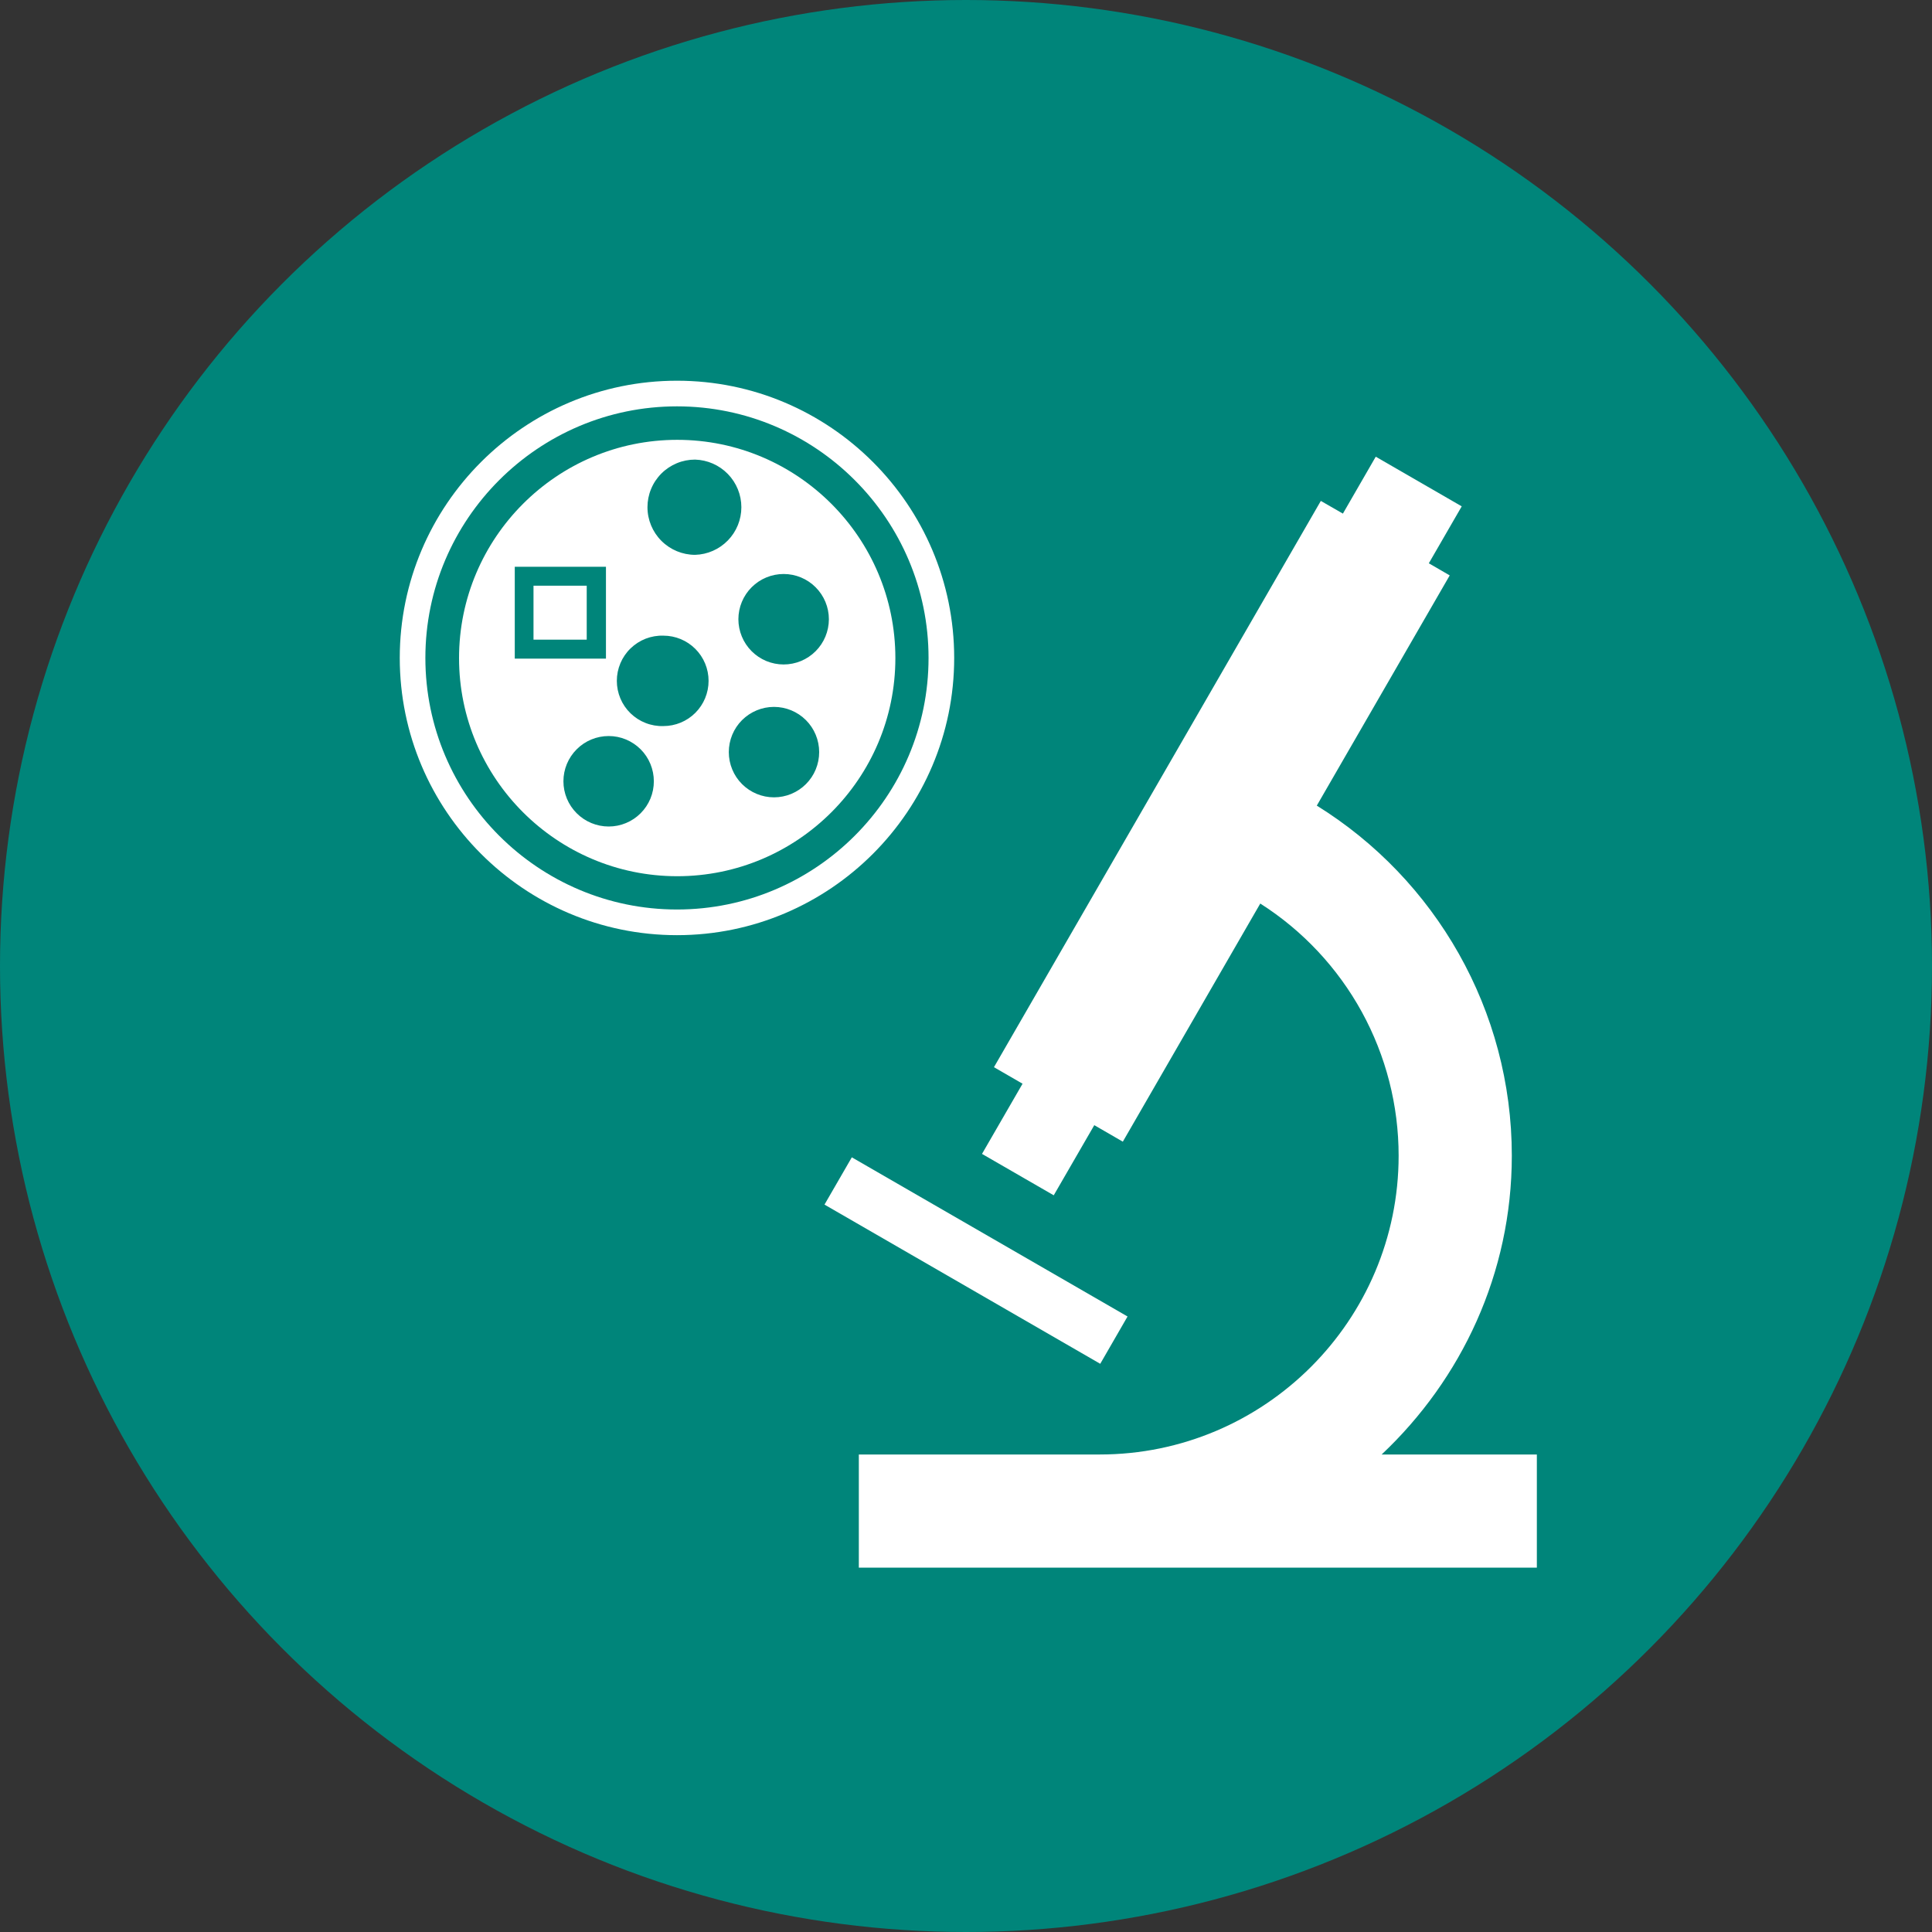 <svg xmlns="http://www.w3.org/2000/svg" width="70" height="70" viewBox="0 0 70 70" fill="none"><rect x="0" y="0" width="70" height="70" fill="#333333" stroke="none"/><circle cx="35" cy="35" r="35" fill="#00857A"></circle><path d="M39.864 49.413L29.873 43.645L30.863 41.932L40.853 47.699L39.864 49.413Z" fill="white"></path><path d="M50.06 52.699C52.949 49.975 54.776 46.144 54.776 41.872C54.776 36.605 52.011 31.857 47.71 29.189L52.526 20.848L51.769 20.409L52.961 18.346L49.846 16.547L48.656 18.609L47.856 18.149L36.013 38.666L37.049 39.265L35.58 41.808L38.179 43.308L39.648 40.767L40.682 41.365L45.662 32.737C47.198 33.715 48.463 35.065 49.34 36.662C50.216 38.259 50.675 40.051 50.675 41.872C50.675 47.844 45.816 52.699 39.845 52.699H31.117V56.798H55.683V52.699H50.06Z" fill="white"></path><path d="M24.529 13.794C18.991 13.794 14.484 18.301 14.484 23.838C14.484 29.377 18.992 33.883 24.529 33.883C30.066 33.883 34.572 29.377 34.572 23.838C34.572 18.301 30.067 13.794 24.529 13.794ZM24.529 32.953C19.504 32.953 15.412 28.863 15.412 23.838C15.412 18.814 19.504 14.723 24.529 14.723C29.552 14.723 33.643 18.814 33.643 23.838C33.643 28.863 29.552 32.953 24.529 32.953Z" fill="white"></path><path d="M19.33 23.176H21.258V21.221H19.33V23.176Z" fill="white"></path><path d="M24.538 15.936C20.178 15.936 16.632 19.484 16.632 23.844C16.632 28.203 20.178 31.747 24.538 31.747C28.895 31.747 32.441 28.203 32.441 23.844C32.441 19.484 28.895 15.936 24.538 15.936ZM18.651 23.863V20.536H21.955V23.863H18.651ZM22.054 29.946C21.619 29.946 21.202 29.773 20.895 29.466C20.587 29.159 20.414 28.742 20.414 28.307C20.414 27.872 20.587 27.455 20.895 27.148C21.202 26.84 21.619 26.668 22.054 26.668C22.269 26.668 22.482 26.71 22.681 26.793C22.879 26.876 23.06 26.997 23.212 27.149C23.364 27.301 23.484 27.482 23.566 27.681C23.648 27.88 23.69 28.093 23.69 28.308C23.69 28.523 23.648 28.736 23.566 28.935C23.483 29.134 23.363 29.314 23.211 29.466C23.059 29.618 22.879 29.739 22.68 29.821C22.482 29.904 22.269 29.946 22.054 29.946ZM24.035 26.307C23.816 26.314 23.598 26.276 23.393 26.196C23.189 26.117 23.003 25.997 22.846 25.845C22.688 25.692 22.563 25.509 22.478 25.307C22.393 25.105 22.349 24.888 22.349 24.669C22.349 24.45 22.393 24.233 22.478 24.031C22.563 23.829 22.688 23.646 22.846 23.493C23.003 23.341 23.189 23.221 23.393 23.141C23.598 23.062 23.816 23.024 24.035 23.031C24.47 23.031 24.886 23.203 25.194 23.511C25.501 23.818 25.673 24.234 25.673 24.669C25.673 25.103 25.501 25.52 25.194 25.827C24.886 26.135 24.47 26.307 24.035 26.307ZM25.183 20.103C24.726 20.102 24.288 19.92 23.964 19.596C23.641 19.273 23.459 18.834 23.459 18.377C23.459 18.15 23.503 17.926 23.59 17.717C23.676 17.507 23.803 17.317 23.963 17.157C24.123 16.997 24.314 16.87 24.523 16.783C24.732 16.696 24.957 16.652 25.183 16.652C25.632 16.665 26.059 16.852 26.372 17.174C26.686 17.497 26.861 17.928 26.861 18.378C26.861 18.827 26.686 19.259 26.372 19.581C26.059 19.903 25.632 20.091 25.183 20.103ZM28.044 28.889C27.609 28.889 27.193 28.716 26.885 28.409C26.578 28.102 26.406 27.685 26.406 27.25C26.406 26.816 26.578 26.399 26.885 26.092C27.193 25.785 27.609 25.612 28.044 25.612C28.478 25.613 28.894 25.785 29.201 26.092C29.508 26.399 29.68 26.816 29.68 27.25C29.68 27.465 29.638 27.678 29.556 27.877C29.474 28.076 29.354 28.256 29.202 28.408C29.05 28.561 28.869 28.681 28.671 28.764C28.472 28.846 28.259 28.889 28.044 28.889ZM28.391 24.075C28.176 24.075 27.963 24.032 27.764 23.95C27.565 23.867 27.385 23.746 27.233 23.594C27.081 23.442 26.96 23.261 26.878 23.062C26.796 22.863 26.753 22.65 26.753 22.434C26.754 22.219 26.796 22.006 26.879 21.807C26.961 21.609 27.082 21.428 27.235 21.276C27.387 21.124 27.568 21.003 27.767 20.921C27.965 20.839 28.179 20.797 28.394 20.797C28.828 20.797 29.245 20.97 29.552 21.278C29.86 21.586 30.032 22.003 30.032 22.437C30.031 22.872 29.858 23.289 29.55 23.596C29.243 23.903 28.826 24.075 28.391 24.075Z" fill="white"></path></svg>